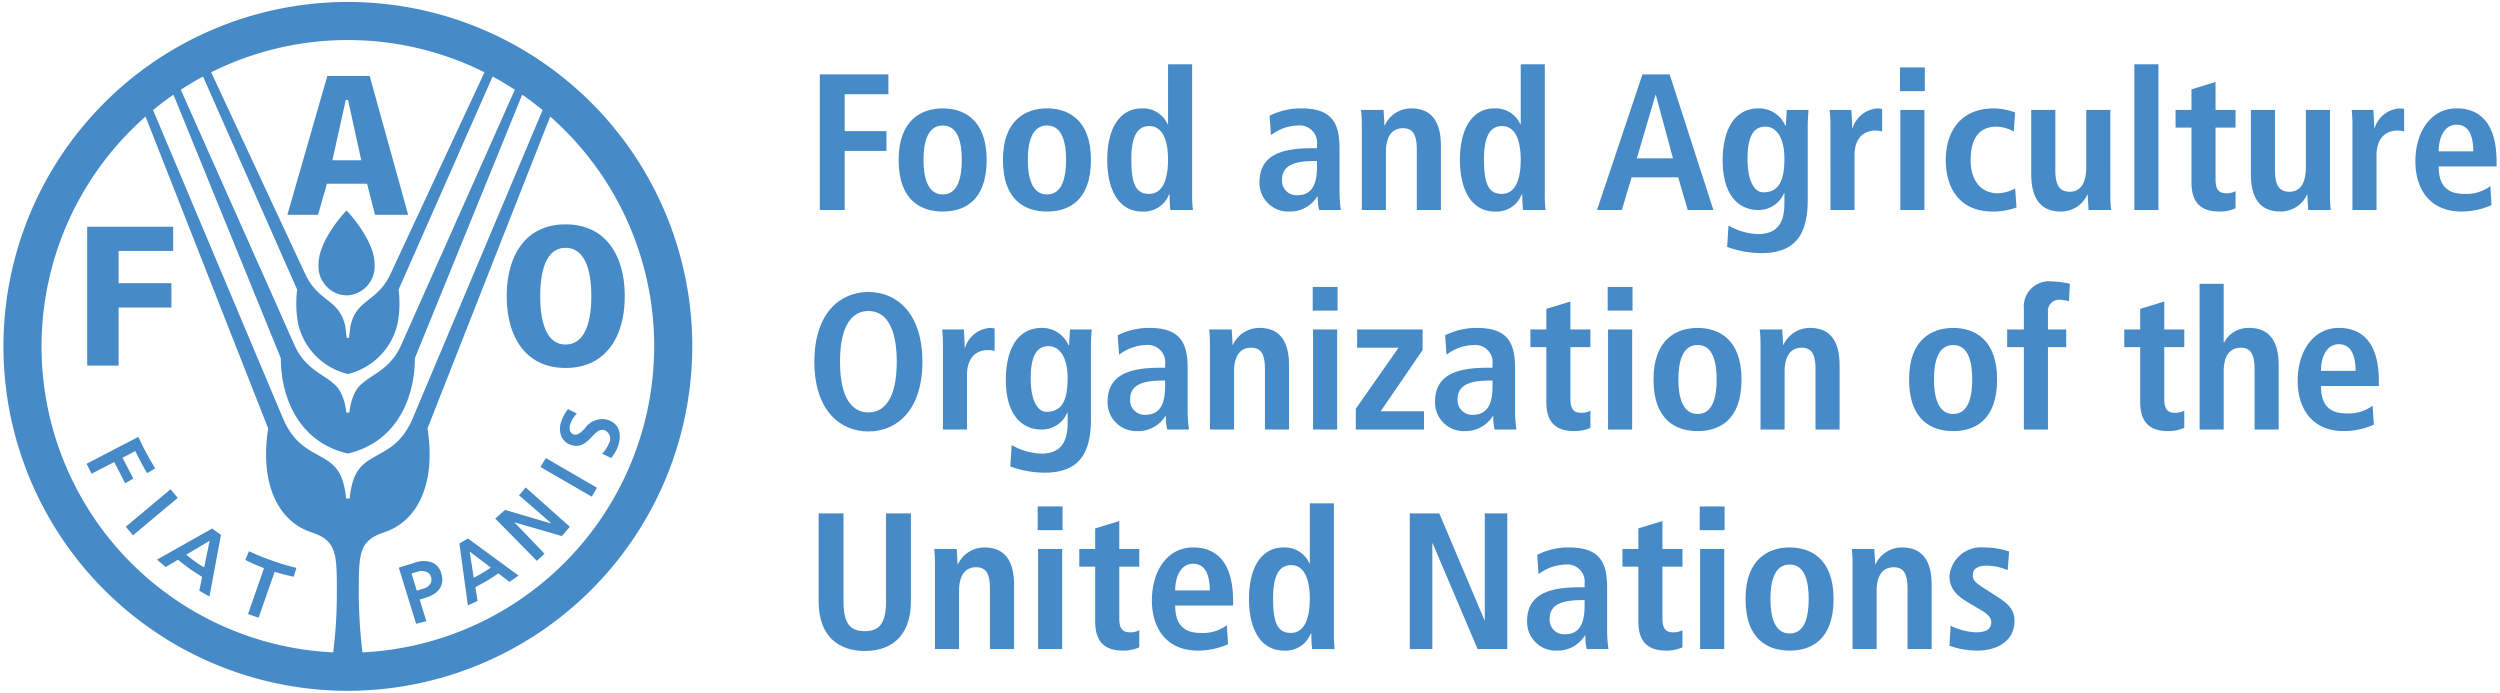<svg id="Layer_1" data-name="Layer 1" xmlns="http://www.w3.org/2000/svg" width="205.681" height="56.997" viewBox="0 0 205.681 56.997"><defs><style>.cls-1{fill:#478ac8;}</style></defs><path class="cls-1" d="M46.732,33.655l.721.374-.072.085a2.064,2.064,0,0,0-.45.752.841.841,0,0,0-.011.637.457.457,0,0,0,.286.236c.321.108.597-.171.914-.494a1.724,1.724,0,0,1,1.881-.706c.902.305,1.209,1.108.836,2.202a3.406,3.406,0,0,1-.51.882l-.044.056-.745-.347.075-.087a2.769,2.769,0,0,0,.516-.83.755.755,0,0,0-.381-1.017c-.399-.14-.7.171-1.05.53-.425.448-.913.953-1.718.678a1.292,1.292,0,0,1-.768-.642,1.711,1.711,0,0,1-.019-1.321,3.118,3.118,0,0,1,.497-.932Zm-1.821,4.033,4.202,2.437-.428.738-4.225-2.444Zm-1.658,2.415,3.628,3.236-.653.766s-3.403-.993-3.918-1.131c.384.365,2.494,2.591,2.494,2.591l-.637.576-3.419-3.473.804-.72s3.283.98,3.799,1.116c-.384-.364-2.648-2.312-2.648-2.312Zm-4.277,7.429c.125-.06.448-.236.768-.429a7.444,7.444,0,0,0,.632-.409c-.168-.128-1.469-1.115-1.738-1.325.055.34.305,1.951.339,2.163m-.477-3.23L42.66,47.352l-.74.52s-.836-.634-.918-.697c-.049.027-.478.331-.941.605-.436.264-.908.497-.956.524.021.109.184,1.129.184,1.129l-.796.38-.697-5.101Zm-4.642,2.884c.041.141.395,1.27.436,1.409.176-.052.56-.173.56-.173a.966.966,0,0,0,.57-.432.632.632,0,0,0,.072-.293.882.882,0,0,0-.041-.247.615.615,0,0,0-.306-.372,1.162,1.162,0,0,0-.825-.039l-.465.146m1.782-.87a1.382,1.382,0,0,1,.668.874,1.708,1.708,0,0,1,.085.506c0,.67-.469,1.197-1.317,1.464,0,0-.426.132-.554.171.051.152.554,1.777.554,1.777l-.841.217-1.426-4.621,1.274-.396a2.05,2.05,0,0,1,1.557.008m-15.156-.966a16.951,16.951,0,0,0,1.882.765,18.146,18.146,0,0,0,2.019.603l-.219.73a14.915,14.915,0,0,1-1.571-.405c-.056.16-1.321,3.777-1.321,3.777l-.868-.3L21.721,46.74a13.876,13.876,0,0,1-1.538-.676Zm-5.162.288c.087.073.399.325.721.556a8.201,8.201,0,0,0,.753.489c.047-.212.383-1.881.452-2.19-.273.163-1.733,1.03-1.926,1.145m2.127-2.155.729.522L17.234,49.08l-.836-.481s.209-1.034.234-1.134c-.041-.032-.528-.323-1-.656-.48-.343-.946-.728-.99-.758-.091.055-1.014.6-1.014.6l-.714-.61,4.488-2.528ZM14.039,40.257l.585.707-3.68,3.077-.597-.705,3.648-3.048Zm-2.659-4.313s.372.792.676,1.353c.3.562.712,1.242.712,1.242l-.665.388s-.505-.842-.969-1.814c-.127.065-.924.481-1.056.545.076.141.893,1.715.893,1.715l-.673.388s-.828-1.609-.9-1.745c-.144.071-1.862.958-1.862.958l-.412-.817,4.209-2.19ZM53.823,28.5A25.174,25.174,0,0,0,45.267,9.59L35.17,35.249c.67,4.192-.572,7.557-3.587,8.556-1.953.648-2.062,1.635-2.062,4.561v.35a39.983,39.983,0,0,0,.301,4.957,25.232,25.232,0,0,0,24-25.173m-25.112-.708.119-.956c.489-2.219,2.099-1.942,3.217-4.121.005-.008.019-.033.019-.033.033-.081,5.51-11.83,7.794-16.736a25.161,25.161,0,0,0-22.483,0c2.286,4.906,7.76,16.655,7.804,16.736a.304.304,0,0,0,.016.033c1.112,2.179,2.72,1.902,3.209,4.121l.117.956Zm-.107,2.976A5.527,5.527,0,0,1,24.503,26.522a9.801,9.801,0,0,1-.057-2.703L16.703,6.296Q15.77,6.8,14.877,7.384c2.315,5.202,9.393,21.092,9.396,21.111,1.121,2.358,3.086,2.404,3.764,3.811a4.559,4.559,0,0,1,.45,1.638h.259a4.672,4.672,0,0,1,.449-1.638c.682-1.406,2.647-1.453,3.764-3.811.005-.019,7.085-15.909,9.396-21.111-.588-.388-1.201-.752-1.826-1.088L32.797,23.819a9.333,9.333,0,0,1-.067,2.703,5.53,5.53,0,0,1-4.092,4.247Zm.004,6.545c-4.013-.937-5.503-4.594-5.503-7.842L14.271,7.79c-.577.399-1.137.825-1.678,1.268,1.943,4.605,10.663,25.298,10.675,25.328,1.542,3.717,4.35,2.487,5.03,5.555a6.789,6.789,0,0,1,.173,1.068h.301a6.029,6.029,0,0,1,.173-1.068c.678-3.068,3.479-1.838,5.024-5.555.012-.029,8.733-20.723,10.672-25.328-.541-.443-1.097-.869-1.678-1.268l-8.83,21.681c0,3.248-1.493,6.905-5.507,7.842ZM27.411,53.673a38.205,38.205,0,0,0,.301-4.957v-.35c0-2.926-.108-3.913-2.061-4.561-3.016-.998-4.249-4.364-3.588-8.556L11.974,9.59A25.193,25.193,0,0,0,27.411,53.673M44.445,24.366c0-2.192.538-3.976,2.089-3.976,1.557,0,2.116,1.783,2.116,3.976s-.56,3.977-2.116,3.977c-1.55,0-2.089-1.785-2.089-3.977m-2.754,0c0,3.356,1.557,5.907,4.842,5.907,3.295,0,4.867-2.551,4.867-5.907s-1.573-5.907-4.867-5.907c-3.285,0-4.842,2.55-4.842,5.907M29.721,13.183H27.346l1.106-4.969h.181Zm1.134,4.488h2.726L30.413,6.247h-3.484L23.645,17.671H26.169l.726-2.554h3.305ZM7.174,30.077H9.759V25.301h4.344V23.301H9.759V20.647h4.486V18.653H7.174ZM28.512,17.326c.036,0,2.302,2.426,2.302,4.369A2.389,2.389,0,0,1,28.62,24.3c-.028,0-.061-.004-.097-.007h-.021c-.036.003-.072.007-.096.007a2.39,2.39,0,0,1-2.194-2.606c0-1.943,2.259-4.369,2.3-4.369m.108,39.509A28.336,28.336,0,1,1,56.955,28.5,28.369,28.369,0,0,1,28.62,56.834"/><polygon class="cls-1" points="67.448 6.12 73.091 6.12 73.091 7.751 69.494 7.751 69.494 10.789 72.931 10.789 72.931 12.419 69.494 12.419 69.494 17.277 67.448 17.277 67.448 6.12"/><path class="cls-1" d="M77.562,15.998c1.28,0,1.567-1.471,1.567-2.844,0-1.375-.288-2.829-1.567-2.829S75.98,11.778,75.98,13.154c0,1.373.304,2.844,1.582,2.844m0-7.081c1.678,0,3.613.88,3.613,4.237,0,3.451-1.935,4.25-3.613,4.25s-3.628-.8-3.628-4.25c0-3.357,1.95-4.237,3.628-4.237"/><path class="cls-1" d="M86.142,15.998c1.28,0,1.567-1.471,1.567-2.844,0-1.375-.288-2.829-1.567-2.829S84.56,11.778,84.56,13.154c0,1.373.304,2.844,1.582,2.844m0-7.081c1.679,0,3.613.88,3.613,4.237,0,3.451-1.934,4.25-3.613,4.25s-3.627-.8-3.627-4.25c0-3.357,1.949-4.237,3.627-4.237"/><path class="cls-1" d="M94.53,15.951c1.168,0,1.566-1.264,1.566-2.814,0-1.598-.448-2.764-1.534-2.764-1.104,0-1.486,1.07-1.486,2.718,0,1.901.304,2.86,1.454,2.86M98.08,5.289V15.871a10.87,10.87,0,0,0,.063,1.406H96.29a10.67,10.67,0,0,1-.064-1.278h-.049a2.215,2.215,0,0,1-2.19,1.406c-2.046,0-2.892-1.95-2.892-4.237,0-2.683,1.07-4.25,2.846-4.25a2.213,2.213,0,0,1,2.126,1.312h.031v-4.94Z"/><path class="cls-1" d="M108.353,13.248h-.177c-1.695,0-2.702.353-2.702,1.55a1.193,1.193,0,0,0,1.264,1.264c1.183,0,1.615-.88,1.615-2.35Zm-3.901-3.724a5.741,5.741,0,0,1,2.606-.608c2.558,0,3.148,1.248,3.148,3.31v3.596a10.364,10.364,0,0,0,.111,1.454h-1.789a4.073,4.073,0,0,1-.112-1.118h-.032a2.65,2.65,0,0,1-2.302,1.246,2.36,2.36,0,0,1-2.46-2.414c0-2.236,1.822-2.796,4.33-2.796h.401V11.89a1.417,1.417,0,0,0-1.537-1.566,3.795,3.795,0,0,0-2.252.798Z"/><path class="cls-1" d="M112.04,10.405a11.224,11.224,0,0,0-.064-1.359h1.855c.015.416.064.848.064,1.264h.031a2.405,2.405,0,0,1,2.191-1.391c1.869,0,2.43,1.391,2.43,3.054v5.306h-1.983V12.338c0-1.262-.32-1.79-1.136-1.79-1.037,0-1.406.878-1.406,1.934v4.794h-1.982Z"/><path class="cls-1" d="M123.547,15.951c1.168,0,1.566-1.264,1.566-2.814,0-1.598-.448-2.764-1.535-2.764-1.104,0-1.486,1.07-1.486,2.718,0,1.901.305,2.86,1.455,2.86m3.547-10.661V15.871a10.795,10.795,0,0,0,.065,1.406h-1.854a11.008,11.008,0,0,1-.064-1.278h-.049a2.213,2.213,0,0,1-2.188,1.406c-2.046,0-2.892-1.95-2.892-4.237,0-2.683,1.07-4.25,2.846-4.25a2.213,2.213,0,0,1,2.124,1.312h.032v-4.94Z"/><path class="cls-1" d="M137.639,13.025l-1.407-5.21h-.031l-1.534,5.21Zm.43,1.566H134.235l-.8,2.686h-2.046l3.74-11.157h2.238l3.597,11.157h-2.11Z"/><path class="cls-1" d="M145.066,15.822c1.248,0,1.742-.896,1.742-2.766,0-1.726-.654-2.652-1.597-2.636-1.04.016-1.438.974-1.438,2.654,0,1.933.622,2.748,1.293,2.748m-2.86,2.733a5.224,5.224,0,0,0,2.428.704c1.871,0,2.174-1.296,2.174-2.59v-.784h-.029a2.258,2.258,0,0,1-2.175,1.39c-1.152,0-2.876-.766-2.876-4.09,0-2.271.816-4.269,2.971-4.269a2.356,2.356,0,0,1,2.175,1.407h.064c0-.432.048-.848.065-1.28H148.79c-.029.432-.063.864-.063,1.296v6.074c0,2.574-.782,4.412-3.804,4.412a8.27,8.27,0,0,1-2.828-.512Z"/><path class="cls-1" d="M150.595,10.405a11.195,11.195,0,0,0-.065-1.359h1.791c.016.496.064,1.008.064,1.503h.031a2.301,2.301,0,0,1,2.094-1.631,2.1,2.1,0,0,1,.336.048V10.82a1.99,1.99,0,0,0-.558-.08c-.817,0-1.711.494-1.711,2.03v4.506h-1.98Z"/><path class="cls-1" d="M156.345,9.045h1.983v8.232h-1.983Zm-.029-3.5H158.36v1.95h-2.045Z"/><path class="cls-1" d="M165.903,17.07a5.663,5.663,0,0,1-1.95.335c-2.718,0-3.868-1.902-3.868-4.236,0-2.348,1.214-4.252,3.978-4.252a5.402,5.402,0,0,1,1.727.336l-.112,1.567a3.171,3.171,0,0,0-1.391-.4c-1.502,0-2.157,1.006-2.157,2.766,0,1.533.736,2.716,2.254,2.716a3.174,3.174,0,0,0,1.406-.4Z"/><path class="cls-1" d="M173.621,15.918a11.495,11.495,0,0,0,.064,1.358H171.83c-.015-.416-.064-.846-.064-1.262l-.048-.016.017.016a2.397,2.397,0,0,1-2.19,1.39c-1.871,0-2.43-1.39-2.43-3.054V9.045h1.983v4.939c0,1.262.349,1.79,1.18,1.79,1.056,0,1.361-.96,1.361-2.014V9.045h1.982Z"/><rect class="cls-1" x="175.599" y="5.289" width="1.982" height="11.989"/><path class="cls-1" d="M180.298,7.351l1.98-.608V9.045h1.647v1.454h-1.647v4.268c0,.88.32,1.135.894,1.135a1.566,1.566,0,0,0,.753-.176v1.406a3.063,3.063,0,0,1-1.327.272c-1.471,0-2.3-.67-2.3-2.398V10.499h-1.31V9.045h1.31Z"/><path class="cls-1" d="M191.692,15.918a10.923,10.923,0,0,0,.064,1.358h-1.857c-.015-.416-.064-.846-.064-1.262l-.047-.016.017.016a2.398,2.398,0,0,1-2.192,1.39c-1.869,0-2.427-1.39-2.427-3.054V9.045h1.982v4.939c0,1.262.35,1.79,1.18,1.79,1.057,0,1.362-.96,1.362-2.014V9.045h1.982Z"/><path class="cls-1" d="M193.542,10.405a11.524,11.524,0,0,0-.063-1.359h1.789c.016.496.064,1.008.064,1.503h.032a2.298,2.298,0,0,1,2.094-1.631,2.1,2.1,0,0,1,.336.048V10.82a2.001,2.001,0,0,0-.561-.08c-.813,0-1.709.494-1.709,2.03v4.506h-1.982Z"/><path class="cls-1" d="M203.482,12.45c0-1.456-.481-2.19-1.375-2.19-1.037,0-1.47,1.102-1.47,2.19Zm1.501,4.426a6.12,6.12,0,0,1-2.46.528c-2.654,0-3.804-1.902-3.804-4.124,0-2.46,1.296-4.364,3.388-4.364,1.774,0,3.292,1.04,3.292,4.397v.383h-4.762c0,1.406.56,2.254,2.094,2.254a3.268,3.268,0,0,0,2.156-.64Z"/><path class="cls-1" d="M71.444,33.931c1.294,0,2.334-1.102,2.334-4.172s-1.04-4.172-2.334-4.172S69.11,26.69,69.11,29.76s1.04,4.172,2.334,4.172m0-9.91c2.318,0,4.444,1.726,4.444,5.738s-2.126,5.738-4.444,5.738S67,33.771,67,29.76s2.126-5.738,4.444-5.738"/><path class="cls-1" d="M86.094,33.883c1.246,0,1.742-.896,1.742-2.766,0-1.726-.656-2.654-1.598-2.636-1.04.015-1.438.974-1.438,2.652,0,1.934.622,2.75,1.294,2.75M83.232,36.617a5.242,5.242,0,0,0,2.43.702c1.87,0,2.174-1.294,2.174-2.588v-.784h-.032a2.251,2.251,0,0,1-2.174,1.39c-1.151,0-2.877-.766-2.877-4.092,0-2.27.816-4.268,2.974-4.268A2.354,2.354,0,0,1,87.9,28.384h.065c0-.431.047-.846.064-1.278h1.789c-.031.432-.064.864-.064,1.296v6.074c0,2.572-.782,4.412-3.804,4.412a8.292,8.292,0,0,1-2.83-.512Z"/><path class="cls-1" d="M95.856,31.309h-.176c-1.695,0-2.702.353-2.702,1.551a1.192,1.192,0,0,0,1.264,1.264c1.182,0,1.614-.88,1.614-2.35Zm-3.901-3.723a5.746,5.746,0,0,1,2.607-.608c2.558,0,3.149,1.248,3.149,3.31v3.596a10.168,10.168,0,0,0,.111,1.454H96.031A4.131,4.131,0,0,1,95.92,34.22h-.033a2.642,2.642,0,0,1-2.3,1.248,2.362,2.362,0,0,1-2.462-2.414c0-2.239,1.822-2.799,4.332-2.799h.4v-.302a1.416,1.416,0,0,0-1.534-1.567,3.786,3.786,0,0,0-2.254.8Z"/><path class="cls-1" d="M99.546,28.464a11.487,11.487,0,0,0-.064-1.358h1.853c.017.416.064.848.064,1.264h.033a2.399,2.399,0,0,1,2.19-1.391c1.869,0,2.43,1.391,2.43,3.054v5.306H104.07V30.399c0-1.264-.321-1.791-1.137-1.791-1.037,0-1.405.88-1.405,1.934v4.795H99.546Z"/><path class="cls-1" d="M108.029,27.106h1.982v8.232h-1.982Zm-.029-3.5h2.045v1.95h-2.045Z"/><polygon class="cls-1" points="111.545 33.627 115.062 28.608 111.655 28.608 111.655 27.106 117.042 27.106 117.042 28.8 113.59 33.835 117.156 33.835 117.156 35.337 111.545 35.337 111.545 33.627"/><path class="cls-1" d="M122.794,31.309h-.176c-1.694,0-2.702.353-2.702,1.551a1.192,1.192,0,0,0,1.264,1.264c1.182,0,1.614-.88,1.614-2.35Zm-3.9-3.723a5.74,5.74,0,0,1,2.606-.608c2.558,0,3.148,1.248,3.148,3.31v3.596a10.328,10.328,0,0,0,.112,1.454h-1.789a3.973,3.973,0,0,1-.113-1.118h-.032a2.648,2.648,0,0,1-2.302,1.248,2.361,2.361,0,0,1-2.46-2.414c0-2.239,1.822-2.799,4.33-2.799h.4v-.302a1.416,1.416,0,0,0-1.535-1.567,3.782,3.782,0,0,0-2.252.8Z"/><path class="cls-1" d="M127.22,25.412l1.98-.608v2.302h1.647V28.56H129.2v4.269c0,.88.319,1.134.896,1.134a1.566,1.566,0,0,0,.752-.176v1.407a3.079,3.079,0,0,1-1.329.272c-1.469,0-2.299-.672-2.299-2.399V28.56h-1.312V27.106H127.22Z"/><path class="cls-1" d="M132.298,27.106H134.28v8.232h-1.982Zm-.029-3.5h2.045v1.95h-2.045Z"/><path class="cls-1" d="M139.667,34.06c1.28,0,1.566-1.471,1.566-2.846s-.286-2.83-1.566-2.83-1.582,1.456-1.582,2.83.304,2.846,1.582,2.846m0-7.081c1.678,0,3.613.88,3.613,4.236,0,3.453-1.935,4.253-3.613,4.253s-3.629-.8-3.629-4.253c0-3.356,1.95-4.236,3.629-4.236"/><path class="cls-1" d="M144.842,28.464a11.215,11.215,0,0,0-.064-1.358h1.854c.016.416.064.848.064,1.264h.032a2.401,2.401,0,0,1,2.19-1.391c1.87,0,2.43,1.391,2.43,3.054v5.306h-1.981V30.399c0-1.264-.321-1.791-1.137-1.791-1.038,0-1.406.88-1.406,1.934v4.795h-1.982Z"/><path class="cls-1" d="M160.692,34.06c1.28,0,1.567-1.471,1.567-2.846s-.288-2.83-1.567-2.83-1.581,1.456-1.581,2.83.303,2.846,1.581,2.846m0-7.081c1.679,0,3.613.88,3.613,4.236,0,3.453-1.934,4.253-3.613,4.253s-3.628-.8-3.628-4.253c0-3.356,1.95-4.236,3.628-4.236"/><path class="cls-1" d="M166.508,28.56h-1.374v-1.454h1.374V25.428a2.084,2.084,0,0,1,2.366-2.27,6.952,6.952,0,0,1,1.422.192l-.08,1.438a2.974,2.974,0,0,0-.784-.128.92.92,0,0,0-.942,1.022v1.424h1.502V28.56H168.49v6.777h-1.982Z"/><path class="cls-1" d="M176.078,25.412l1.981-.608v2.302h1.647V28.56H178.059v4.269c0,.88.321,1.134.894,1.134a1.568,1.568,0,0,0,.753-.176v1.407a3.08,3.08,0,0,1-1.326.272c-1.473,0-2.302-.672-2.302-2.399V28.56h-1.31V27.106h1.31Z"/><path class="cls-1" d="M180.967,23.35h1.981v4.81h.048a2.233,2.233,0,0,1,2.047-1.182c1.869,0,2.43,1.391,2.43,3.054v5.306h-1.983V30.4c0-1.264-.321-1.791-1.134-1.791-1.038,0-1.407.88-1.407,1.934v4.795h-1.981Z"/><path class="cls-1" d="M193.799,30.51c0-1.454-.48-2.19-1.375-2.19-1.038,0-1.471,1.102-1.471,2.19Zm1.501,4.429a6.12,6.12,0,0,1-2.462.528c-2.652,0-3.803-1.902-3.803-4.125,0-2.462,1.294-4.364,3.388-4.364,1.774,0,3.292,1.038,3.292,4.396v.383h-4.763c0,1.407.56,2.255,2.095,2.255a3.278,3.278,0,0,0,2.156-.64Z"/><path class="cls-1" d="M139.873,45.167h1.982v8.232h-1.982Zm-.032-3.5h2.046v1.95h-2.046Z"/><path class="cls-1" d="M69.397,42.241v7.225c0,1.854.558,2.462,1.758,2.462,1.168,0,1.742-.608,1.742-2.462V42.241h2.047v7.225c0,2.942-1.695,4.092-3.789,4.092-2.11,0-3.804-1.15-3.804-4.092V42.241Z"/><path class="cls-1" d="M76.921,46.525a11.525,11.525,0,0,0-.063-1.358h1.853c.016.416.064.846.064,1.264h.033a2.398,2.398,0,0,1,2.19-1.39c1.869,0,2.43,1.39,2.43,3.052v5.306H81.446v-4.94c0-1.262-.321-1.79-1.137-1.79-1.037,0-1.405.88-1.405,1.935v4.794H76.921Z"/><path class="cls-1" d="M85.406,45.167h1.982v8.232h-1.982Zm-.033-3.5h2.046v1.95H85.373Z"/><path class="cls-1" d="M90.104,43.472l1.982-.608v2.302h1.646v1.454h-1.646V50.89c0,.88.319,1.134.894,1.134a1.551,1.551,0,0,0,.752-.176v1.407a3.077,3.077,0,0,1-1.327.272c-1.47,0-2.3-.672-2.3-2.399V46.621h-1.31V45.166h1.31Z"/><path class="cls-1" d="M99.532,48.571c0-1.454-.481-2.19-1.375-2.19-1.038,0-1.47,1.104-1.47,2.19ZM101.033,53a6.134,6.134,0,0,1-2.46.528c-2.654,0-3.804-1.903-3.804-4.125,0-2.462,1.294-4.364,3.388-4.364,1.774,0,3.292,1.038,3.292,4.396v.384H96.687c0,1.406.56,2.254,2.094,2.254a3.268,3.268,0,0,0,2.157-.64Z"/><path class="cls-1" d="M106.194,52.072c1.166,0,1.566-1.264,1.566-2.812,0-1.599-.448-2.766-1.535-2.766-1.102,0-1.485,1.07-1.485,2.718,0,1.902.304,2.86,1.454,2.86m3.548-10.661V51.992a10.867,10.867,0,0,0,.063,1.406H107.952a10.981,10.981,0,0,1-.064-1.278H107.84a2.215,2.215,0,0,1-2.19,1.407c-2.045,0-2.894-1.951-2.894-4.237,0-2.684,1.072-4.25,2.846-4.25a2.212,2.212,0,0,1,2.126,1.309h.032V41.411Z"/><polygon class="cls-1" points="115.987 42.241 118.415 42.241 122.123 51.002 122.158 51.002 122.158 42.241 124.01 42.241 124.01 53.398 121.566 53.398 117.871 44.704 117.842 44.704 117.842 53.398 115.987 53.398 115.987 42.241"/><path class="cls-1" d="M130.369,49.371h-.177c-1.693,0-2.7.352-2.7,1.551a1.191,1.191,0,0,0,1.262,1.261c1.183,0,1.615-.88,1.615-2.349Zm-3.901-3.724a5.741,5.741,0,0,1,2.606-.608c2.558,0,3.149,1.246,3.149,3.307v3.599a10.092,10.092,0,0,0,.112,1.453h-1.789a4.02,4.02,0,0,1-.113-1.117h-.033a2.65,2.65,0,0,1-2.3,1.246,2.36,2.36,0,0,1-2.462-2.412c0-2.239,1.822-2.799,4.33-2.799h.401v-.305a1.416,1.416,0,0,0-1.535-1.565,3.801,3.801,0,0,0-2.254.798Z"/><path class="cls-1" d="M134.792,43.472l1.982-.608v2.302h1.646v1.454h-1.646V50.89c0,.88.32,1.134.894,1.134a1.546,1.546,0,0,0,.752-.176v1.407a3.075,3.075,0,0,1-1.326.272c-1.471,0-2.302-.672-2.302-2.399V46.621h-1.309V45.166h1.309Z"/><path class="cls-1" d="M147.239,52.12c1.28,0,1.567-1.47,1.567-2.844s-.288-2.83-1.567-2.83-1.582,1.454-1.582,2.83.304,2.844,1.582,2.844m0-7.08c1.678,0,3.613.878,3.613,4.236,0,3.452-1.935,4.252-3.613,4.252s-3.628-.8-3.628-4.252c0-3.357,1.949-4.236,3.628-4.236"/><path class="cls-1" d="M152.414,46.525a11.201,11.201,0,0,0-.064-1.358h1.855c.015.416.064.846.064,1.264H154.3a2.404,2.404,0,0,1,2.191-1.39c1.869,0,2.43,1.39,2.43,3.052v5.306h-1.983v-4.94c0-1.262-.32-1.79-1.136-1.79-1.037,0-1.406.88-1.406,1.935v4.794h-1.982Z"/><path class="cls-1" d="M160.484,51.481a5.278,5.278,0,0,0,2.062.542c.72,0,1.278-.176,1.278-.814,0-.319-.16-.624-.88-1.04l-.816-.48c-.83-.496-1.741-1.022-1.741-2.317a2.619,2.619,0,0,1,2.843-2.334,6.551,6.551,0,0,1,2.063.336l-.113,1.533a4.545,4.545,0,0,0-1.741-.367c-.8,0-1.134.303-1.134.8,0,.446.352.686.925,1.054l.977.623c1.022.657,1.534,1.12,1.534,2.079,0,1.518-1.28,2.43-3.07,2.43a6.642,6.642,0,0,1-2.284-.401Z"/><path class="cls-1" d="M77.577,28.464a11.215,11.215,0,0,0-.064-1.358h1.79c.016.496.064,1.008.064,1.502h.032a2.298,2.298,0,0,1,2.094-1.63,2.139,2.139,0,0,1,.337.048V28.88a2.073,2.073,0,0,0-.561-.08c-.816,0-1.71.496-1.71,2.03v4.508H77.577Z"/></svg>